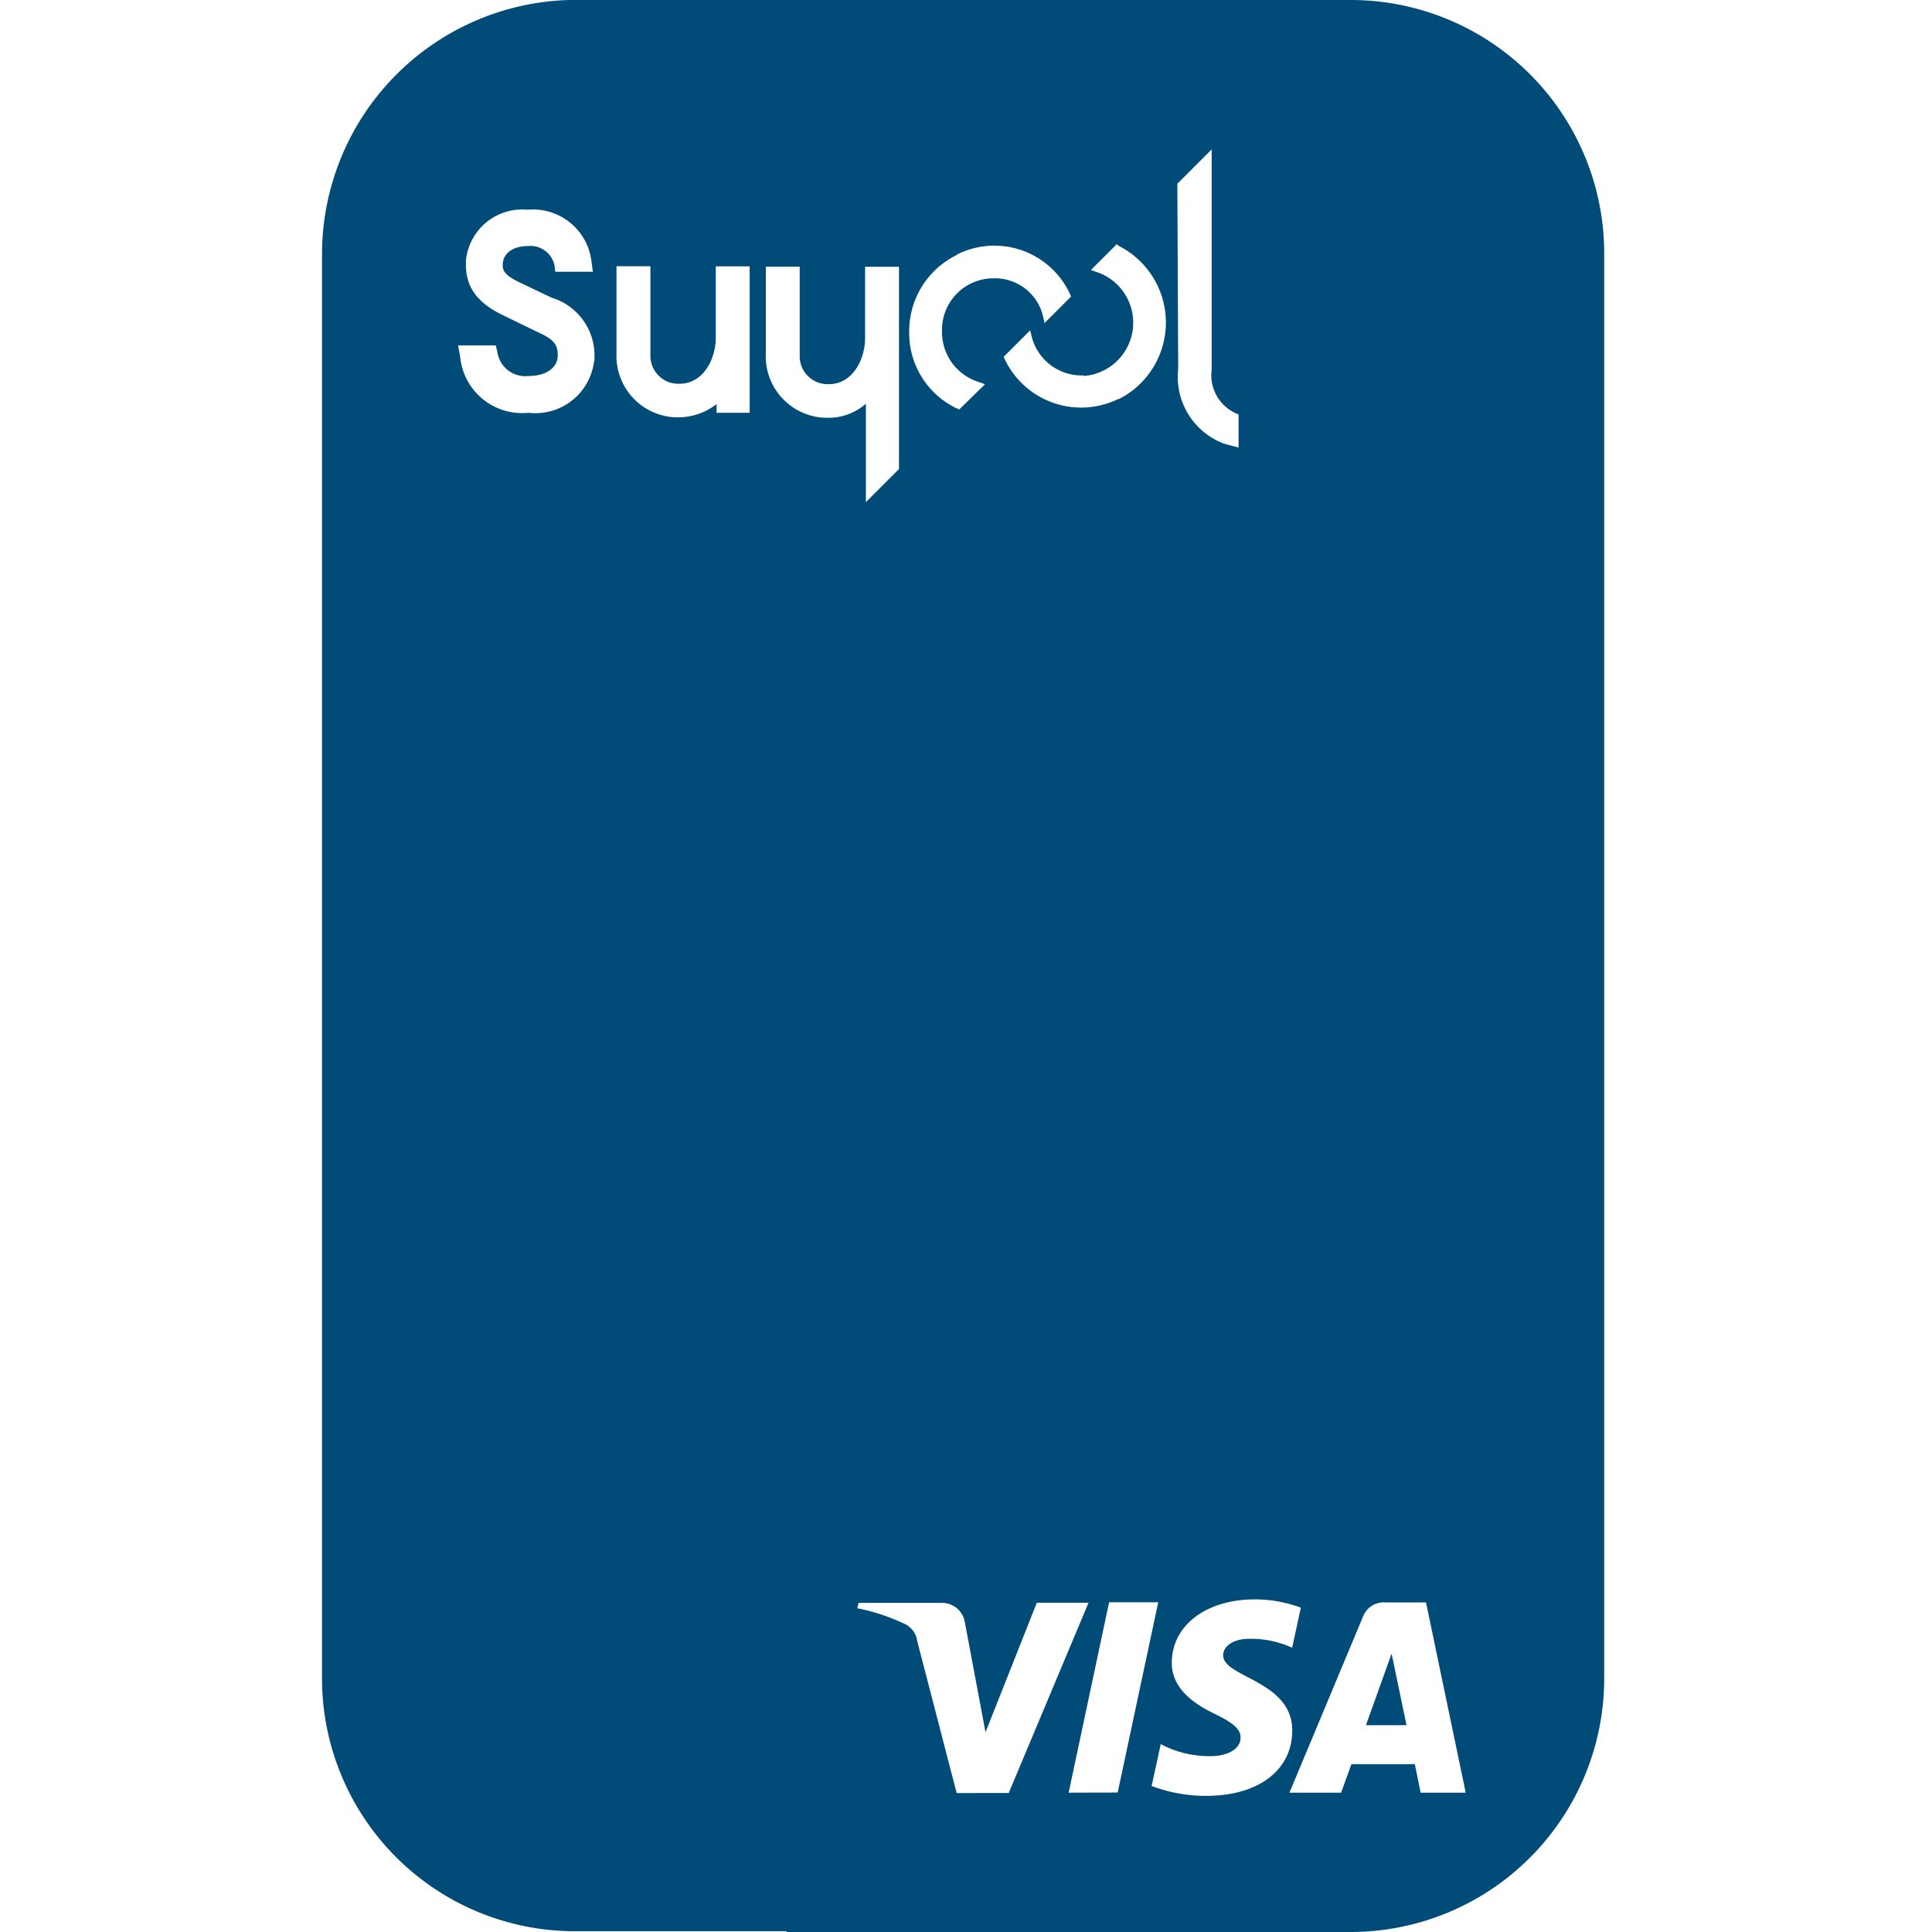 <svg xmlns="http://www.w3.org/2000/svg" xmlns:xlink="http://www.w3.org/1999/xlink" width="60" height="60" viewBox="0 0 60 60">
  <defs>
    <clipPath id="clip-path">
      <rect id="Rectangle_2" data-name="Rectangle 2" width="60" height="60" transform="translate(269 845)" fill="#fff" stroke="#707070" stroke-width="1"/>
    </clipPath>
  </defs>
  <g id="Mask_Group_1" data-name="Mask Group 1" transform="translate(-269 -845)" clip-path="url(#clip-path)">
    <g id="Group_2" data-name="Group 2" transform="translate(254.47 827.46)">
      <path id="Path_10750" data-name="Path 10750" d="M49.77,59.742h1.259l-.462-2.222Z" transform="translate(7.181 11.375)" fill="#014b79"/>
      <path id="Path_10751" data-name="Path 10751" d="M56.45,17.54H32.2v0a7.9,7.9,0,0,0-7.669,7.874V69.666A7.853,7.853,0,0,0,32.2,77.514h6.757v.026H56.463a7.878,7.878,0,0,0,7.887-7.874V25.414h0A7.872,7.872,0,0,0,56.45,17.54Zm-4.29,4.65v6.821a1.3,1.3,0,0,0,.771,1.374l.064.026v1.028l-.437-.116A2.211,2.211,0,0,1,51.12,29l-.026-5.755,1.053-1.053Zm-3.969,7.026a1.659,1.659,0,0,0,.475-3.2l-.257-.09.8-.8.09.064a2.666,2.666,0,0,1-.013,4.74h-.026a2.625,2.625,0,0,1-3.52-1.22l-.039-.09.822-.822.064.257A1.6,1.6,0,0,0,48.114,29.2h.064Zm-3.956-3.764h0a2.587,2.587,0,0,1,3.507,1.182l.051.116-.822.822-.064-.27a1.532,1.532,0,0,0-1.529-1.118h-.064a1.6,1.6,0,0,0-1.529,1.644,1.621,1.621,0,0,0,1.079,1.554l.257.09-.8.784-.116-.051a2.59,2.59,0,0,1-1.439-2.376,2.631,2.631,0,0,1,1.49-2.376ZM32.982,28.741A1.838,1.838,0,0,1,30.94,30.36a1.934,1.934,0,0,1-2.119-1.734l-.064-.36h1.169l.051.206a.875.875,0,0,0,.963.745c.552,0,.912-.257.912-.642,0-.347-.141-.5-.591-.706l-1.028-.5C29.385,26.981,29,26.493,29,25.761v-.128a1.757,1.757,0,0,1,1.914-1.58,1.829,1.829,0,0,1,1.978,1.554l.051.373H31.775l-.026-.206a.766.766,0,0,0-.848-.591c-.437,0-.758.231-.758.578,0,.141,0,.3.527.552l1,.475a1.873,1.873,0,0,1,1.323,1.8v.154Zm4.83,1.618H36.784v-.27a1.931,1.931,0,0,1-1.169.411H35.5a1.909,1.909,0,0,1-1.824-1.991v-2.7h1.053v2.813a.867.867,0,0,0,.912.835c.706,0,1.118-.732,1.118-1.439V25.812h1.053Zm2.325.154a1.909,1.909,0,0,1-1.824-1.991v-2.7h1.053v2.813a.867.867,0,0,0,.912.835c.706,0,1.118-.732,1.118-1.439V25.825h1.053v6.281l-1.028,1.028V30.077a1.749,1.749,0,0,1-1.156.437H40.15Zm4.1,42.7L43.014,68.5a.684.684,0,0,0-.36-.514,6.266,6.266,0,0,0-1.5-.5l.039-.167h2.595a.717.717,0,0,1,.706.6l.642,3.417,1.593-4.021h1.606l-2.479,5.909H44.235Zm3.481,0L48.974,67.3H50.5l-1.259,5.909Zm4.277.1a4.774,4.774,0,0,1-1.7-.308l.283-1.3a3.2,3.2,0,0,0,1.567.373c.437,0,.912-.18.912-.578,0-.257-.218-.45-.8-.732s-1.349-.758-1.336-1.606c.013-1.156,1.079-1.952,2.582-1.952a4.119,4.119,0,0,1,1.426.257l-.27,1.246a3.042,3.042,0,0,0-1.5-.27c-.437.051-.642.283-.642.5-.013.694,2.145.784,2.145,2.338h0c0,1.233-1.053,2.03-2.659,2.03Zm6.654-.1-.18-.886H56.5l-.321.886H54.575l2.286-5.472a.686.686,0,0,1,.655-.437h1.3l1.233,5.909H58.634Z" fill="#014b79"/>
    </g>
  </g>
</svg>
